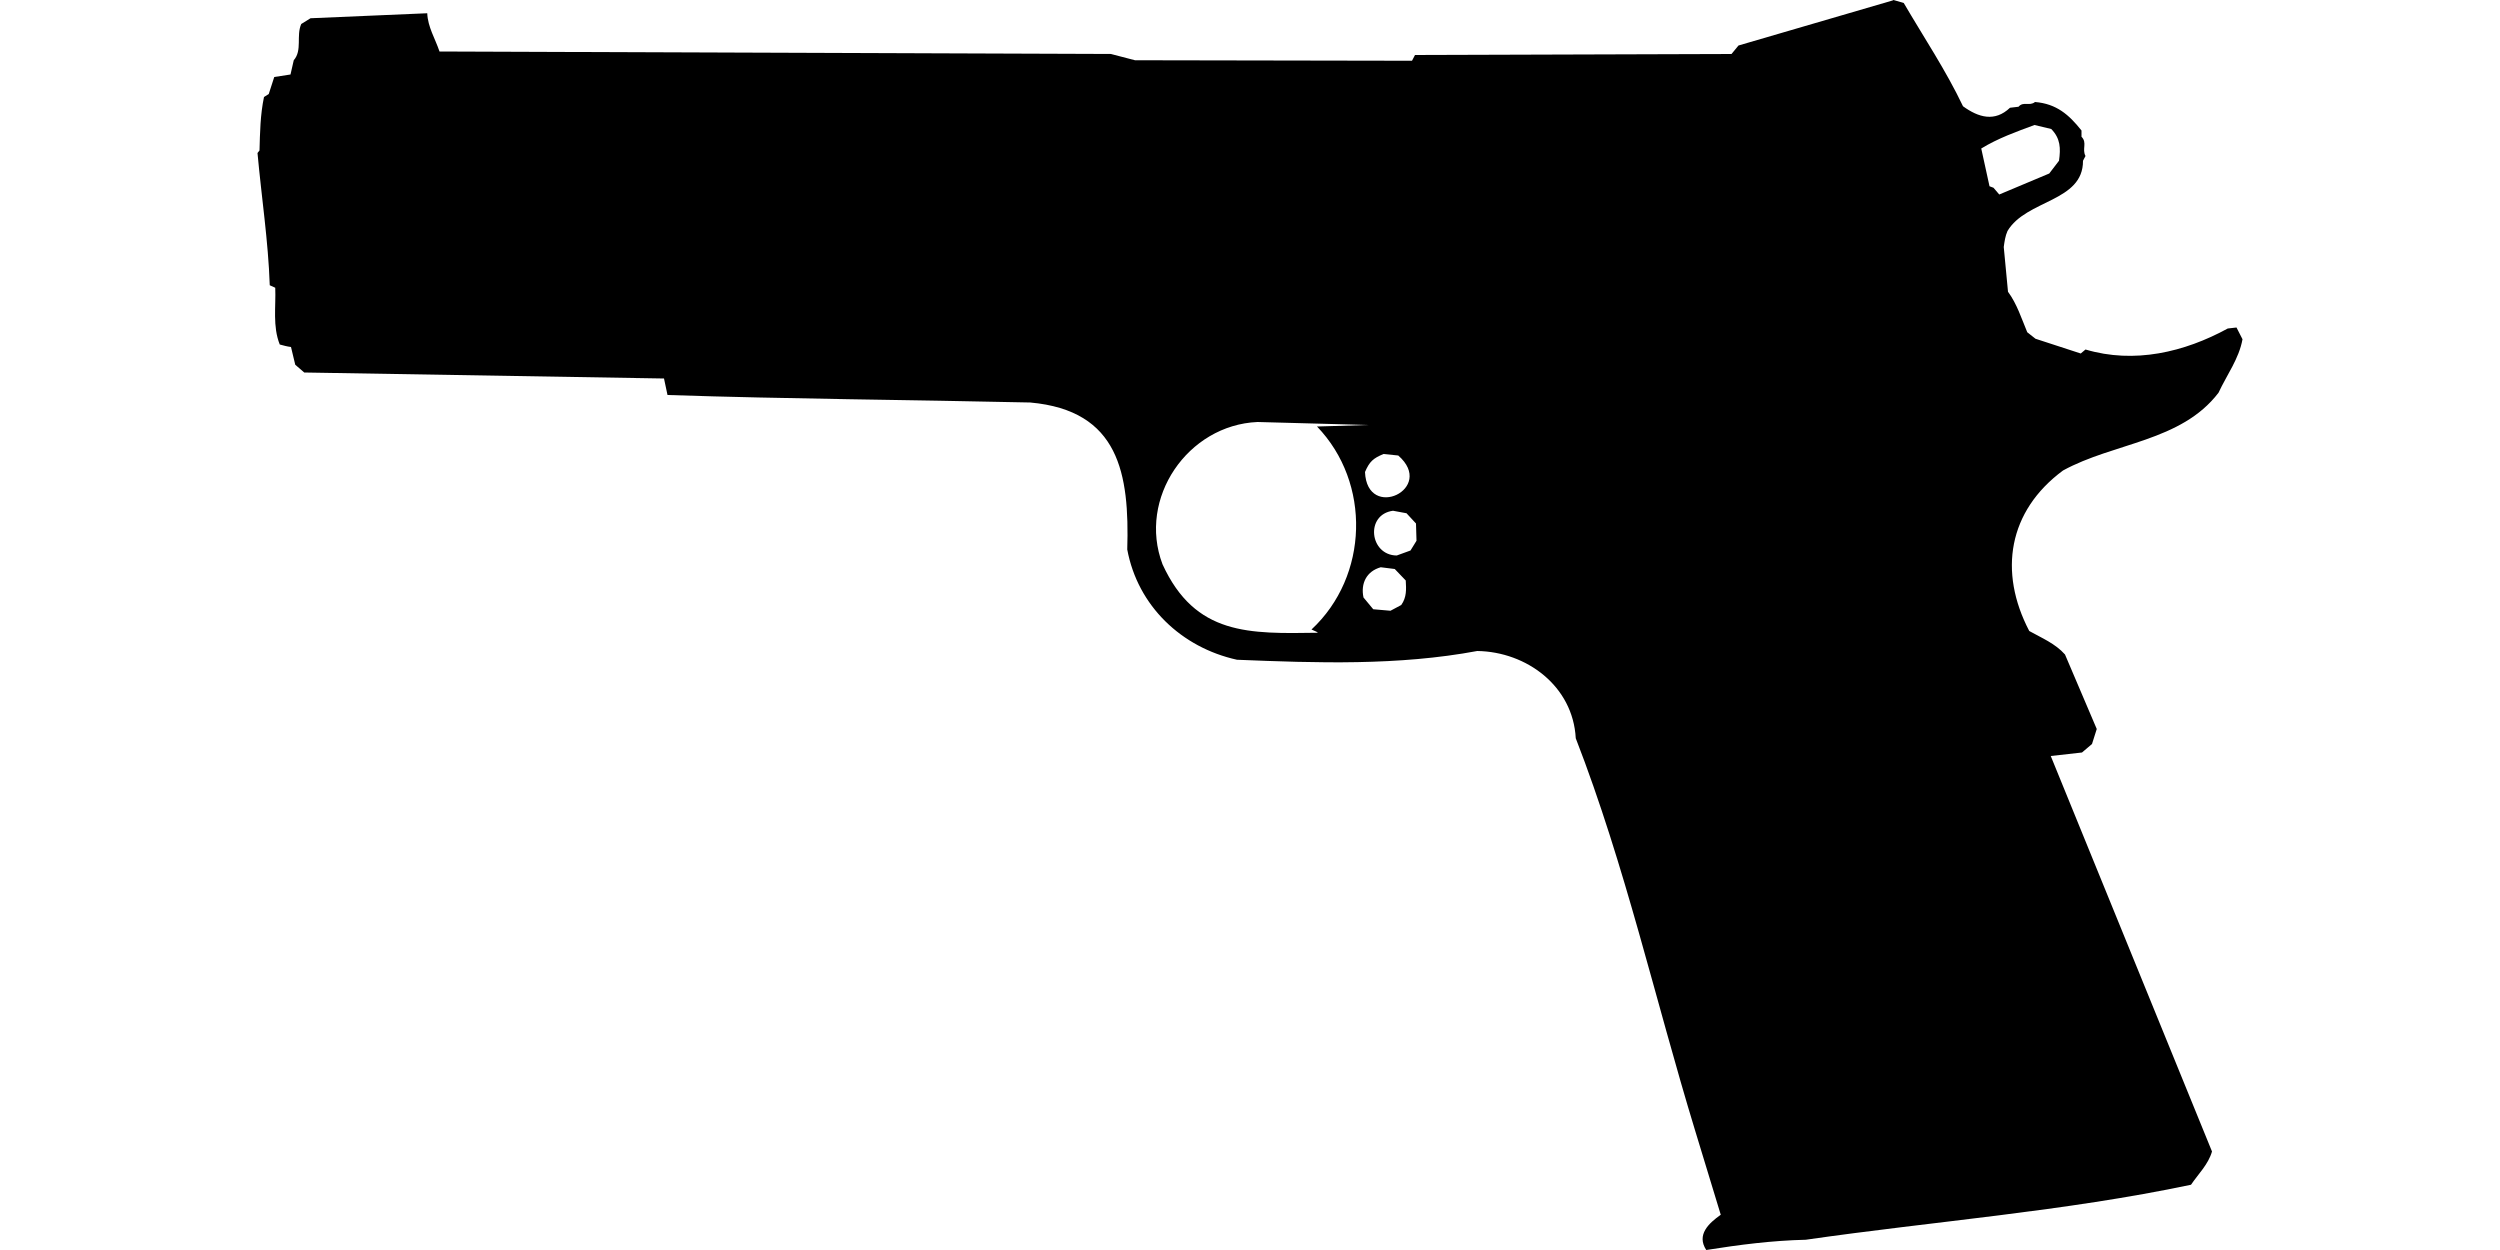 <?xml version="1.0" encoding="UTF-8"?>
<!DOCTYPE svg PUBLIC "-//W3C//DTD SVG 1.1//EN" "http://www.w3.org/Graphics/SVG/1.1/DTD/svg11.dtd">
<svg xmlns="http://www.w3.org/2000/svg" width="1000" height="500" version="1.1" viewBox="0 0 1000 500">
<path d="M757,0.2L695.4,18.2L692.6,21.6L566,22L564.8,24.3L454,24.1L444.4,21.6L175.8,20.6C174.1,15.5 171.1,10.8 170.9,5.3L124.2,7.3L120.5,9.6C118.4,14.3 121,20.1 117.5,24.1L116.2,29.8L109.7,30.8L107.5,37.6L105.6,38.8C104.1,45.9 104,53.1 103.8,60.2L103,61.2C104.6,78.9 107.3,96.4 107.9,114.1L110.1,115.1C110.4,122.7 109,130.5 111.9,137.8C113.4,138.2 114.8,138.6 116.4,138.8L118.1,145.9L121.7,149L265.6,151.4L267,158C315.3,159.6 363.7,159.9 412.1,161C447.7,164.2 451.8,189.5 450.9,219.8C455.1,242.4 472.6,259 494.8,263.9C526.8,265.2 559.3,266.3 590.9,260.4C610.7,260.7 629.2,274.5 630.3,295.3C650.1,346.3 662.1,400 678.1,452.4L688.3,485.9C683.5,489.3 678.5,493.9 682.5,500C695.7,497.9 708.9,496.2 722.3,495.9C773.6,488.5 825.6,484.6 876.4,473.9C879.3,469.6 883.3,465.8 884.8,460.6L820.3,302.4L832.8,301L836.8,297.6L838.7,291.6L826,261.8C822.1,257.4 816.7,255.2 811.7,252.4C799.3,228.7 803.3,204.4 825.2,188.2C845.6,177 872.4,176.7 887.4,157.1C890.7,150 895.6,143.5 897,135.7L894.6,131L891.1,131.4C873.7,140.9 853.7,145.6 834.2,139.8L832.3,141.4L814.2,135.5L810.9,132.9C808.6,127.4 806.8,121.6 803.2,116.7L801.5,98.8C801.8,96.6 802.1,94.4 803,92.4C810.5,79.8 833.3,80.8 833.2,64.3L834.2,62.4C832.7,59.6 835,57.1 832.6,54.7L832.6,52.2C827.6,45.9 822.6,41.5 814,40.8C811.8,42.6 809.4,40.4 807.4,42.7L804,43.1C797.9,48.9 791.4,47 785.2,42.5C778.4,28.2 769.5,14.9 761.5,1.2L757.4,0L757.4,0ZM813.8,50L820.5,51.6C824.2,55.4 824.3,59.3 823.6,64.3L819.7,69.4L799.7,77.8L797.4,75.1L795.8,74.5L792.5,59.4C799.2,55.3 806.5,52.7 813.8,50ZM503,168.8L547.4,170L526.8,170.6C548.5,193.1 547.5,230.5 524.6,251.8L526.6,252.7L527.2,253.1C499.8,253.5 478.1,254.3 465,225.7C455,199.3 475.1,170 503,168.8ZM553.4,181.6L559.3,182.2C574.5,195.5 546.8,208.6 546,188.8C547.8,184.6 549.3,183.3 553.4,181.6ZM557.2,204.3L562.6,205.3L566.4,209.4L566.6,216.3L564.2,220.2L558.7,222.2C547.8,222.1 546,205.8 557.2,204.3ZM552.3,226.9L557.9,227.6L562.3,232.2C562.5,235.7 562.7,238.9 560.5,242L556.2,244.3L549.3,243.7L545.4,239C544.2,233.4 546.6,228.5 552.3,226.9Z"/>
</svg>
